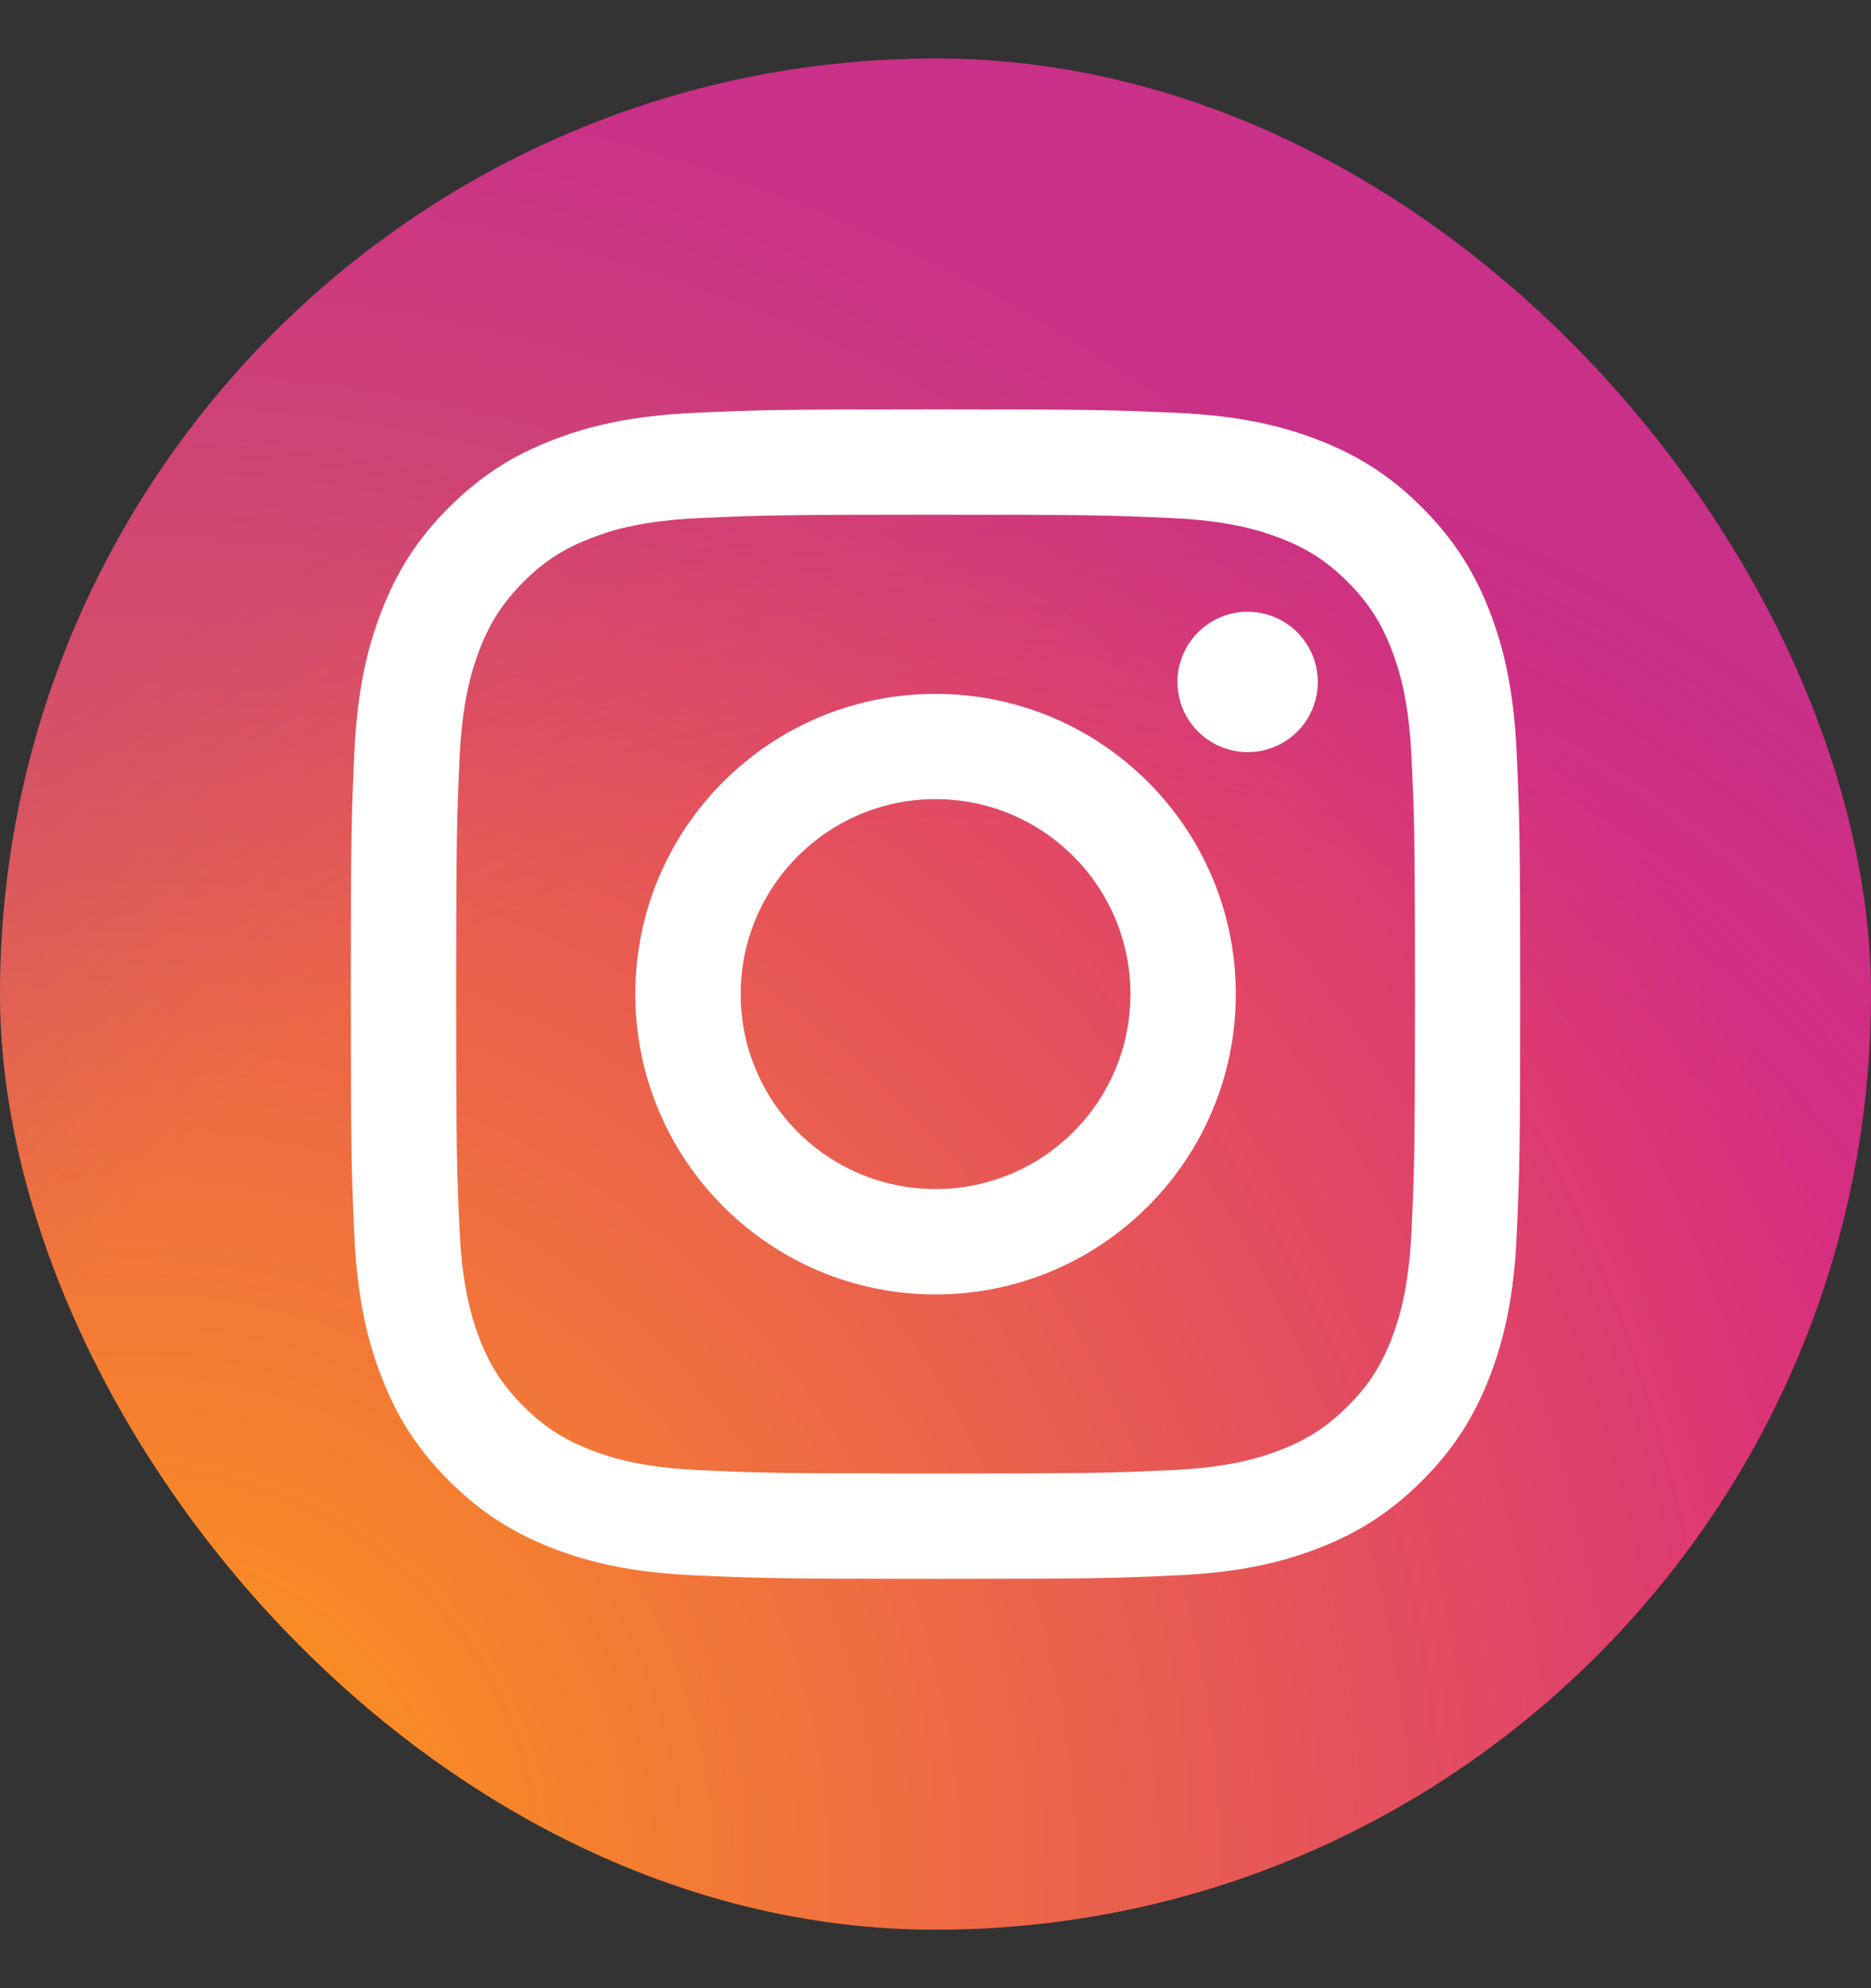 <svg width="16" height="17" viewBox="0 0 16 17" fill="none" xmlns="http://www.w3.org/2000/svg">
<rect x="0" y="0" width="16" height="17" fill="#333333" stroke="none"/>
<rect y="0.5" width="16" height="16" rx="8" fill="url(#paint0_radial_2_58)"/>
<rect y="0.5" width="16" height="16" rx="8" fill="url(#paint1_radial_2_58)" fill-opacity="0.2"/>
<path d="M6.334 8.5C6.334 7.58 7.08 6.833 8 6.833C8.921 6.833 9.667 7.58 9.667 8.5C9.667 9.421 8.921 10.167 8 10.167C7.08 10.167 6.334 9.421 6.334 8.5ZM5.433 8.5C5.433 9.918 6.582 11.068 8 11.068C9.418 11.068 10.568 9.918 10.568 8.5C10.568 7.082 9.418 5.933 8 5.933C6.582 5.933 5.433 7.082 5.433 8.5H5.433ZM10.069 5.831C10.069 5.95 10.104 6.066 10.17 6.164C10.236 6.263 10.33 6.34 10.44 6.385C10.549 6.431 10.67 6.443 10.786 6.42C10.903 6.397 11.01 6.339 11.094 6.256C11.178 6.172 11.235 6.065 11.258 5.948C11.281 5.832 11.269 5.711 11.224 5.602C11.178 5.492 11.102 5.398 11.003 5.332C10.904 5.266 10.788 5.231 10.67 5.231H10.669C10.51 5.231 10.358 5.294 10.245 5.407C10.133 5.519 10.069 5.672 10.069 5.831ZM5.98 12.57C5.493 12.548 5.228 12.467 5.052 12.398C4.818 12.307 4.652 12.199 4.476 12.024C4.301 11.849 4.193 11.683 4.102 11.45C4.034 11.274 3.953 11.008 3.93 10.521C3.906 9.994 3.901 9.836 3.901 8.5C3.901 7.165 3.907 7.007 3.93 6.48C3.953 5.992 4.034 5.728 4.102 5.551C4.193 5.318 4.302 5.151 4.476 4.976C4.651 4.801 4.818 4.692 5.052 4.602C5.228 4.533 5.493 4.452 5.98 4.43C6.507 4.406 6.666 4.401 8 4.401C9.335 4.401 9.493 4.406 10.021 4.43C10.508 4.452 10.773 4.534 10.949 4.602C11.183 4.692 11.35 4.801 11.525 4.976C11.7 5.151 11.808 5.318 11.899 5.551C11.967 5.727 12.048 5.992 12.071 6.48C12.095 7.007 12.1 7.165 12.1 8.5C12.1 9.836 12.095 9.994 12.071 10.521C12.048 11.008 11.967 11.274 11.899 11.45C11.808 11.683 11.7 11.85 11.525 12.024C11.35 12.199 11.183 12.307 10.949 12.398C10.773 12.467 10.508 12.548 10.021 12.57C9.494 12.595 9.335 12.599 8 12.599C6.665 12.599 6.507 12.595 5.98 12.57V12.57ZM5.939 3.53C5.406 3.555 5.043 3.639 4.725 3.763C4.396 3.89 4.118 4.061 3.839 4.339C3.561 4.617 3.39 4.896 3.263 5.225C3.139 5.543 3.055 5.906 3.03 6.439C3.006 6.972 3 7.142 3 8.5C3 9.858 3.006 10.028 3.03 10.562C3.055 11.094 3.139 11.457 3.263 11.775C3.39 12.104 3.561 12.383 3.839 12.661C4.118 12.939 4.396 13.11 4.725 13.238C5.043 13.361 5.406 13.446 5.939 13.47C6.472 13.494 6.642 13.5 8 13.5C9.358 13.5 9.529 13.495 10.062 13.47C10.594 13.446 10.957 13.361 11.275 13.238C11.604 13.11 11.883 12.939 12.161 12.661C12.439 12.383 12.61 12.104 12.738 11.775C12.861 11.457 12.946 11.094 12.97 10.562C12.994 10.028 13 9.858 13 8.5C13 7.142 12.994 6.972 12.97 6.439C12.946 5.906 12.861 5.543 12.738 5.225C12.61 4.896 12.439 4.618 12.161 4.339C11.883 4.061 11.604 3.89 11.276 3.763C10.957 3.639 10.594 3.554 10.062 3.53C9.529 3.506 9.358 3.5 8.001 3.5C6.643 3.5 6.472 3.506 5.939 3.53" fill="white"/>
<defs>
<radialGradient id="paint0_radial_2_58" cx="0" cy="0" r="1" gradientUnits="userSpaceOnUse" gradientTransform="translate(1.036 16.149) scale(20.314)">
<stop offset="0.09" stop-color="#FA8F21"/>
<stop offset="0.78" stop-color="#D82D7E"/>
</radialGradient>
<radialGradient id="paint1_radial_2_58" cx="0" cy="0" r="1" gradientUnits="userSpaceOnUse" gradientTransform="translate(8 16) scale(12.5)">
<stop offset="0.714" stop-color="#8C3AAA" stop-opacity="0"/>
<stop offset="1" stop-color="#8C3AAA"/>
</radialGradient>
</defs>
</svg>
